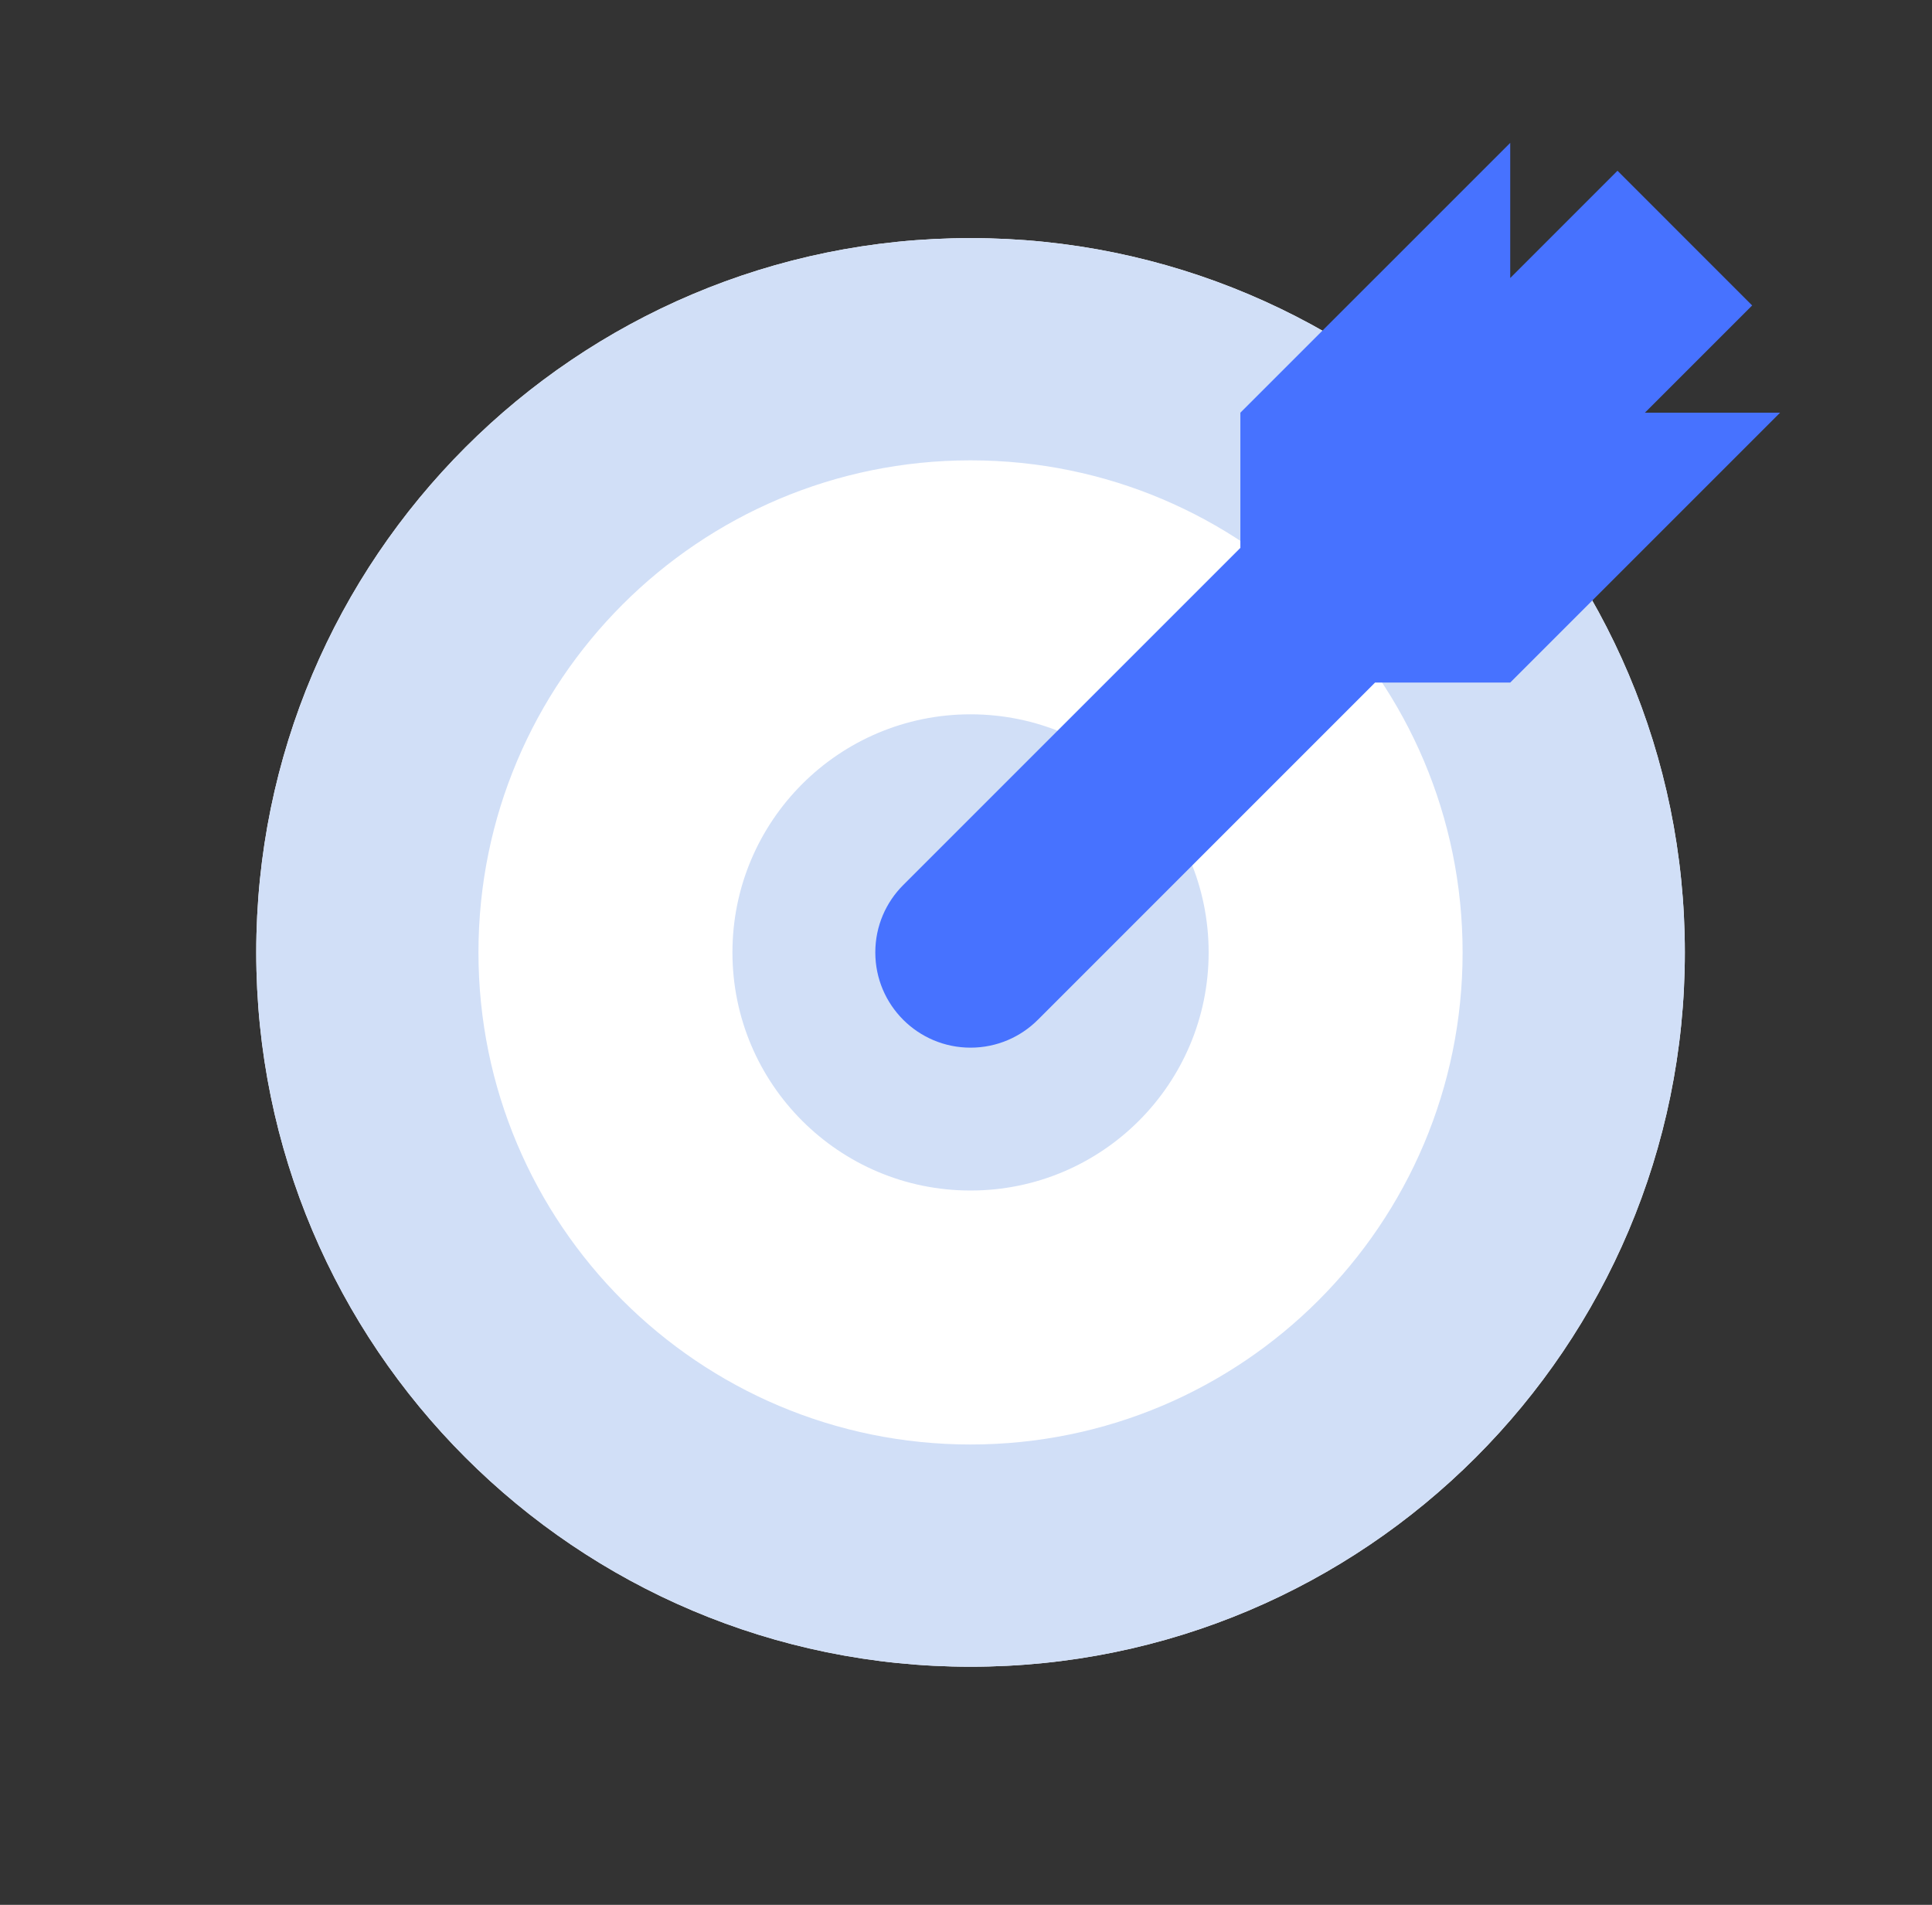 <svg width="71" height="70" viewBox="0 0 71 70" fill="none" xmlns="http://www.w3.org/2000/svg">
<rect x="0" y="0" width="71" height="70" fill="#333333" stroke="none"/>
<path d="M61.917 35C61.917 49.498 50.164 61.25 35.667 61.25C21.169 61.25 9.417 49.498 9.417 35C9.417 20.503 21.169 8.75 35.667 8.75C50.164 8.75 61.917 20.503 61.917 35Z" fill="white"/>
<path fill-rule="evenodd" clip-rule="evenodd" d="M35.667 53.083C45.654 53.083 53.75 44.987 53.75 35C53.75 25.013 45.654 16.917 35.667 16.917C25.68 16.917 17.583 25.013 17.583 35C17.583 44.987 25.68 53.083 35.667 53.083ZM35.667 61.25C50.164 61.25 61.917 49.498 61.917 35C61.917 20.503 50.164 8.75 35.667 8.75C21.169 8.75 9.417 20.503 9.417 35C9.417 49.498 21.169 61.25 35.667 61.25Z" fill="#D1DFF7"/>
<path d="M44.417 35C44.417 39.833 40.499 43.75 35.667 43.75C30.834 43.75 26.917 39.833 26.917 35C26.917 30.168 30.834 26.25 35.667 26.25C40.499 26.25 44.417 30.168 44.417 35Z" fill="#D1DFF7"/>
<path fill-rule="evenodd" clip-rule="evenodd" d="M55.5 5.25L45.583 15.166V20.134L33.192 32.525C32.558 33.158 32.167 34.033 32.167 35C32.167 36.933 33.734 38.5 35.667 38.5C36.637 38.5 37.515 38.105 38.149 37.468L50.533 25.083H55.5L65.417 15.166H60.45L64.391 11.225L59.442 6.275L55.5 10.217V5.25Z" fill="#4772FF"/>
</svg>
